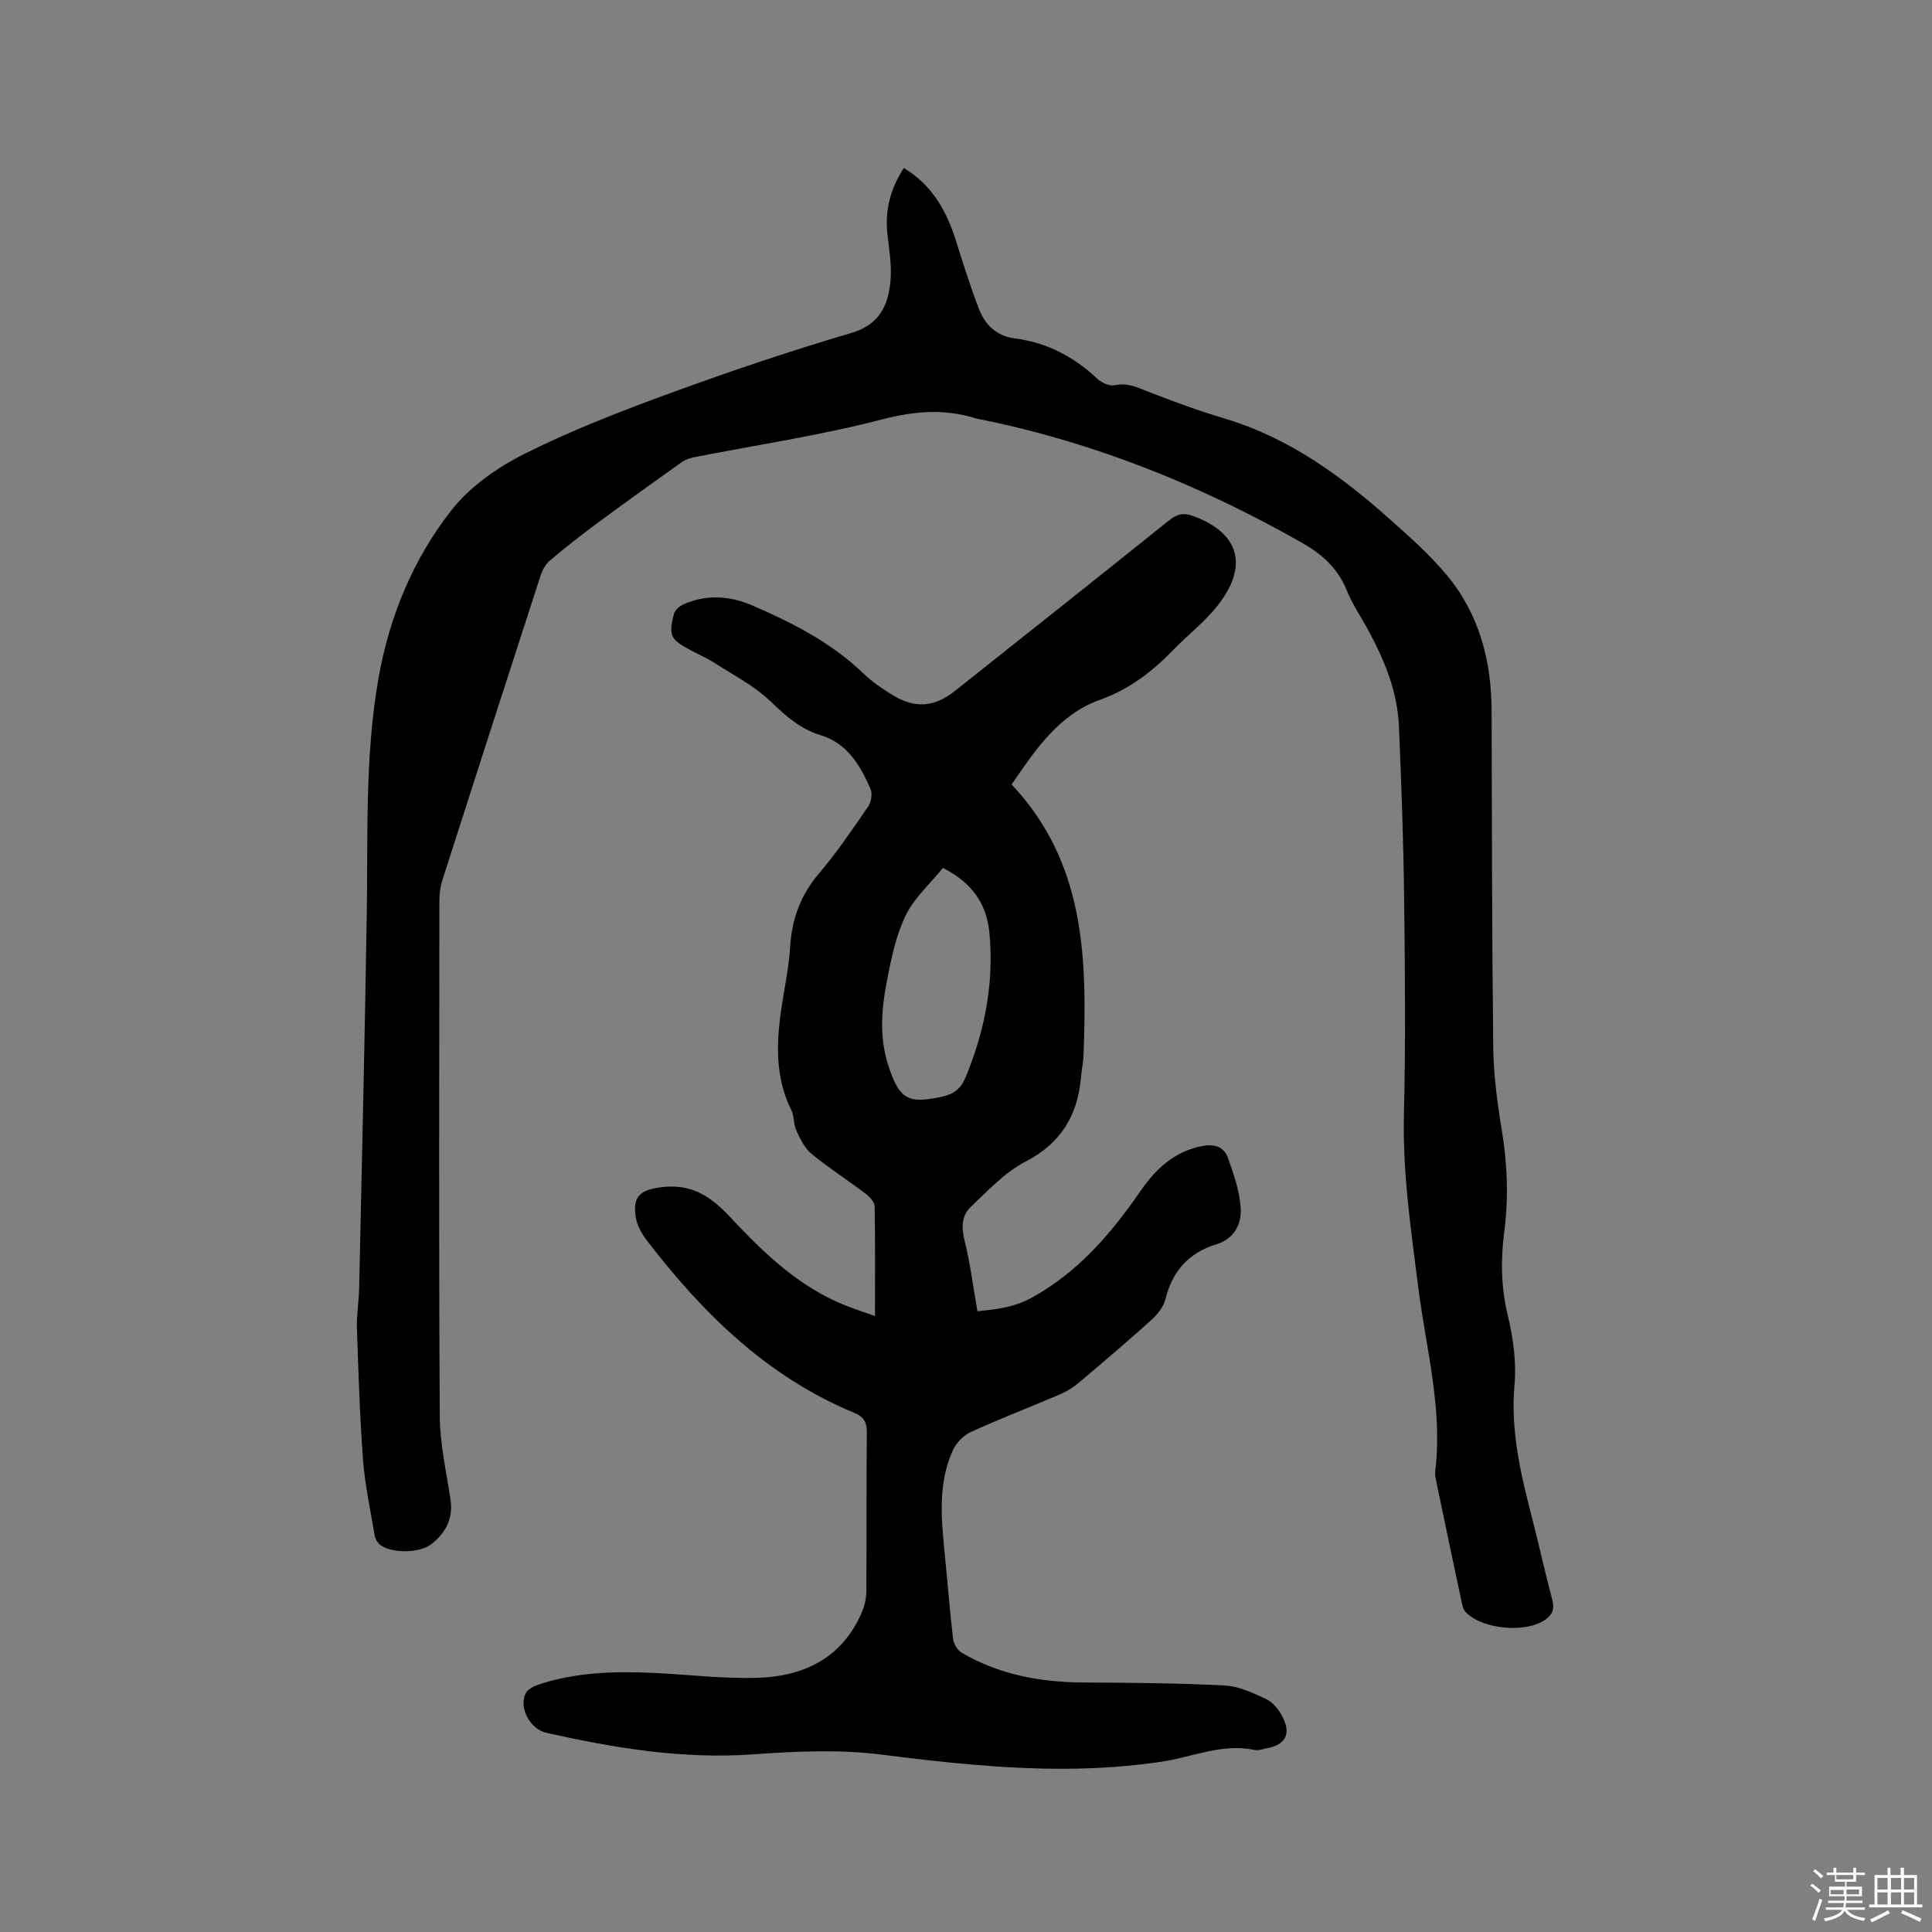 <svg enable-background="new 0 0 400 400" viewBox="0 0 400 400" xmlns="http://www.w3.org/2000/svg"><rect x="0" y="0" width="400" height="400" fill="#808080" stroke="none"/><path d="m374.8 390.4.4-.4c.7.5 1.3 1 1.8 1.4l-.5.5c-.5-.6-1.1-1.1-1.7-1.5zm1 7.3-.6-.3c.5-1.4 1.1-2.8 1.5-4.3.2.1.4.2.6.3-.5 1.3-1 2.8-1.5 4.3zm-.4-10.3.4-.4c.4.3 1 .8 1.7 1.4l-.5.5c-.4-.5-1-1-1.6-1.5zm2.5.3h1.7v-1h.6v1h3.5v-1h.6v1h1.8v.5h-1.8v1.4h-2v1h3.2v2h-3.2v.9h3.3v.5h-3.4c0 .3-.1.6-.1.9h4v.5h-3.7c.7.9 1.9 1.5 3.8 1.7-.1.2-.2.4-.3.6-2.1-.4-3.5-1.1-4-2.1-.4 1-1.8 1.7-4 2.2-.1-.2-.2-.4-.3-.6 2.1-.4 3.4-1 3.8-1.8h-3.4v-.5h3.6c.1-.3.1-.6.2-.9h-3.3v-.5h3.4c0-.3 0-.6 0-.9h-3.2v-2h3.3v-1h-2.1v-1.4h-1.7v-.5zm1.1 3.5v1h2.7c0-.3 0-.4 0-.4 0-.1 0-.2 0-.2 0-.1 0-.2 0-.3h-2.7zm1.2-3v.9h3.5v-.9zm4.7 3h-2.6v.6.4h2.6z" fill="#fbfafc"/><path d="m393.6 386.7h.6v1.5h2.7v6.1h1.1v.6h-11v-.6h1.1v-6.1h2.7v-1.5h.6v1.5h2.1v-1.5zm-2.7 8.8.4.6c-1.2.6-2.5 1.3-3.8 1.9-.1-.2-.2-.4-.3-.6 1.2-.6 2.5-1.2 3.7-1.9zm-2.2-6.7v2.4h2.1v-2.4zm0 3v2.5h2.1v-2.5zm2.8-3v2.4h2.1v-2.4zm0 3v2.5h2.1v-2.5zm6 6.1c-1.4-.7-2.7-1.3-3.9-1.8l.3-.6c1.5.6 2.7 1.2 3.9 1.7zm-1.2-9.1h-2.1v2.4h2.1zm-2.1 3v2.5h2.1v-2.5z" fill="#fbfafc"/><g fill="#010000"><path d="m181.16 272.47c0-7.92.07-15.32-.08-22.71-.02-.9-1.04-1.99-1.87-2.62-3.72-2.82-7.66-5.35-11.25-8.3-1.4-1.15-2.29-3.06-3.08-4.78-.61-1.31-.43-3-1.07-4.29-4.05-8.21-2.8-16.65-1.36-25.14.48-2.82.96-5.66 1.13-8.5.35-5.77 2.14-10.79 5.98-15.29 3.71-4.34 6.92-9.12 10.16-13.83.64-.93.95-2.68.52-3.66-2.15-4.88-4.76-9.46-10.4-11.16-4.17-1.26-7.2-3.99-10.32-6.99-3.27-3.15-7.5-5.32-11.38-7.82-1.69-1.09-3.54-1.9-5.32-2.85-3.99-2.14-4.45-3-3.28-7.45.21-.8 1.21-1.64 2.04-2 4.76-2.08 9.64-1.7 14.22.29 8.28 3.58 16.29 7.65 22.91 14.02 1.82 1.75 3.96 3.21 6.12 4.53 4.63 2.82 8.62 2.51 12.89-.88 14.78-11.73 29.56-23.46 44.28-35.27 1.66-1.33 2.98-1.7 5.08-.92 10.36 3.84 11.48 11.37 3.78 19.99-2.4 2.68-5.25 4.94-7.75 7.53-4.44 4.59-9.19 8.31-15.47 10.56-8.43 3.01-13.34 10.41-18.2 17.49 15.22 16.1 15.64 35.96 14.89 56.12-.06 1.48-.38 2.94-.51 4.42-.69 7.91-4.1 13.71-11.5 17.54-4.28 2.22-7.8 6.02-11.37 9.41-1.81 1.72-1.94 4.12-1.28 6.78 1.19 4.77 1.8 9.68 2.7 14.8 3.68-.39 7.48-.73 11.34-2.87 9.61-5.33 16.37-13.28 22.44-22.06 3.1-4.48 6.83-8.03 12.43-9.22 2.67-.57 4.79-.09 5.69 2.48 1.16 3.32 2.38 6.78 2.6 10.24.22 3.34-1.28 6.4-5.04 7.56-5.7 1.76-9.13 5.55-10.55 11.4-.39 1.59-1.68 3.16-2.95 4.31-4.96 4.47-10.05 8.8-15.16 13.1-1.11.93-2.43 1.7-3.77 2.28-6.13 2.62-12.36 5.01-18.42 7.78-1.52.7-3.02 2.27-3.71 3.8-2.95 6.51-2.47 13.42-1.78 20.31.63 6.22 1.11 12.45 1.82 18.66.12 1.03.88 2.37 1.74 2.88 7.79 4.58 16.33 6.16 25.29 6.2 9.74.05 19.48.12 29.2.62 2.93.15 5.9 1.54 8.63 2.83 1.4.66 2.63 2.2 3.36 3.64 1.84 3.61.63 5.8-3.3 6.55-.83.16-1.73.48-2.51.32-6.75-1.41-12.9 1.52-19.34 2.46-6.45.95-13.03 1.4-19.55 1.44-12.83.08-25.55-1.3-38.3-2.93-8.75-1.11-17.8-.68-26.66-.05-14.58 1.04-28.7-1.31-42.79-4.47-3.36-.75-5.77-5.29-4.2-8.23.49-.92 1.93-1.53 3.05-1.89 7.48-2.39 15.21-2.63 22.97-2.29 7.19.31 14.38 1.22 21.55 1.05 9.84-.23 17.94-4 22.05-13.74.56-1.32.86-2.84.87-4.28.07-10.92-.03-21.84.1-32.76.02-2.14-.61-3.27-2.55-4.07-18.03-7.45-31.37-20.58-43.01-35.73-1.05-1.37-2-3.08-2.27-4.75-.72-4.43.97-5.71 5.29-6.26 6.15-.78 10.14 1.8 14.19 6.13 6.94 7.42 14.29 14.55 24.04 18.4 1.95.76 3.95 1.41 6 2.14zm14.06-92.77c-2.66 3.29-5.96 6.21-7.73 9.87-2.03 4.2-2.99 9.01-3.89 13.65-1.13 5.83-1.56 11.74.37 17.57 2.26 6.82 4.03 7.75 10.88 6.31 2.54-.53 4.05-1.62 5.05-4.02 4-9.64 5.94-19.62 4.94-30.01-.56-5.82-3.53-10.33-9.62-13.37z"/><path d="m187.13 34.78c5.97 3.61 8.88 9 10.81 15.12 1.49 4.73 2.97 9.48 4.76 14.11 1.28 3.31 3.67 5.58 7.49 6.07 6.62.84 12.2 3.83 17.05 8.38.88.82 2.52 1.53 3.6 1.3 2.63-.57 4.67.47 6.95 1.36 5.2 2.03 10.46 3.95 15.8 5.55 13.24 3.96 24.06 11.83 34.17 20.84 4.11 3.66 8.28 7.35 11.79 11.57 6.71 8.06 9.24 17.7 9.27 28.09.07 23.21.07 46.42.34 69.63.07 5.69.82 11.41 1.75 17.04 1.17 7.07 1.46 14.07.53 21.17-.75 5.79-.68 11.5.72 17.3 1.13 4.66 1.82 9.68 1.4 14.42-.84 9.53 1.3 18.49 3.63 27.52 1.45 5.64 2.69 11.33 4.19 16.96.52 1.96.04 3.13-1.6 4.23-4.02 2.71-13 1.89-16.36-1.71-.52-.56-.69-1.51-.86-2.31-1.77-8.28-3.5-16.58-5.23-24.87-.13-.62-.26-1.28-.19-1.89 1.6-12.97-1.91-25.49-3.51-38.16-1.5-11.88-3.25-23.68-2.96-35.73.36-14.94.22-29.9.04-44.85-.14-11.87-.57-23.73-1.08-35.59-.3-7.01-2.88-13.41-6.17-19.53-1.55-2.89-3.45-5.64-4.67-8.66-1.82-4.51-5.12-7.42-9.15-9.72-20.75-11.79-42.63-20.67-66.08-25.48-.52-.11-1.05-.17-1.55-.33-6.52-2.03-12.72-1.51-19.45.24-12.77 3.32-25.89 5.26-38.86 7.82-.89.17-1.82.5-2.55 1.01-5.86 4.17-11.72 8.36-17.5 12.64-3.32 2.45-6.56 5.01-9.72 7.66-.9.76-1.61 1.96-1.98 3.1-6.84 21.04-13.62 42.1-20.37 63.17-.41 1.28-.61 2.69-.61 4.03-.03 35.63-.13 71.26.08 106.89.03 5.78 1.36 11.55 2.23 17.31.59 3.91-1.02 6.86-3.87 9.15-2.46 1.97-8.16 2.03-10.62.28-.6-.42-1.09-1.3-1.22-2.04-.89-5.2-2.01-10.4-2.41-15.65-.68-9.08-.96-18.19-1.26-27.29-.09-2.74.4-5.49.46-8.23.56-25.96 1.18-51.92 1.58-77.88.25-16.11-.39-32.27 2.39-48.22 2.23-12.81 7.15-24.78 15.13-34.96 3.85-4.91 9.57-8.9 15.23-11.73 9.71-4.85 19.91-8.8 30.12-12.53 12.32-4.5 24.77-8.72 37.35-12.41 5.97-1.75 7.76-5.74 8.21-10.9.27-3.12-.27-6.33-.62-9.48-.56-4.93.51-9.41 3.38-13.81z"/></g></svg>